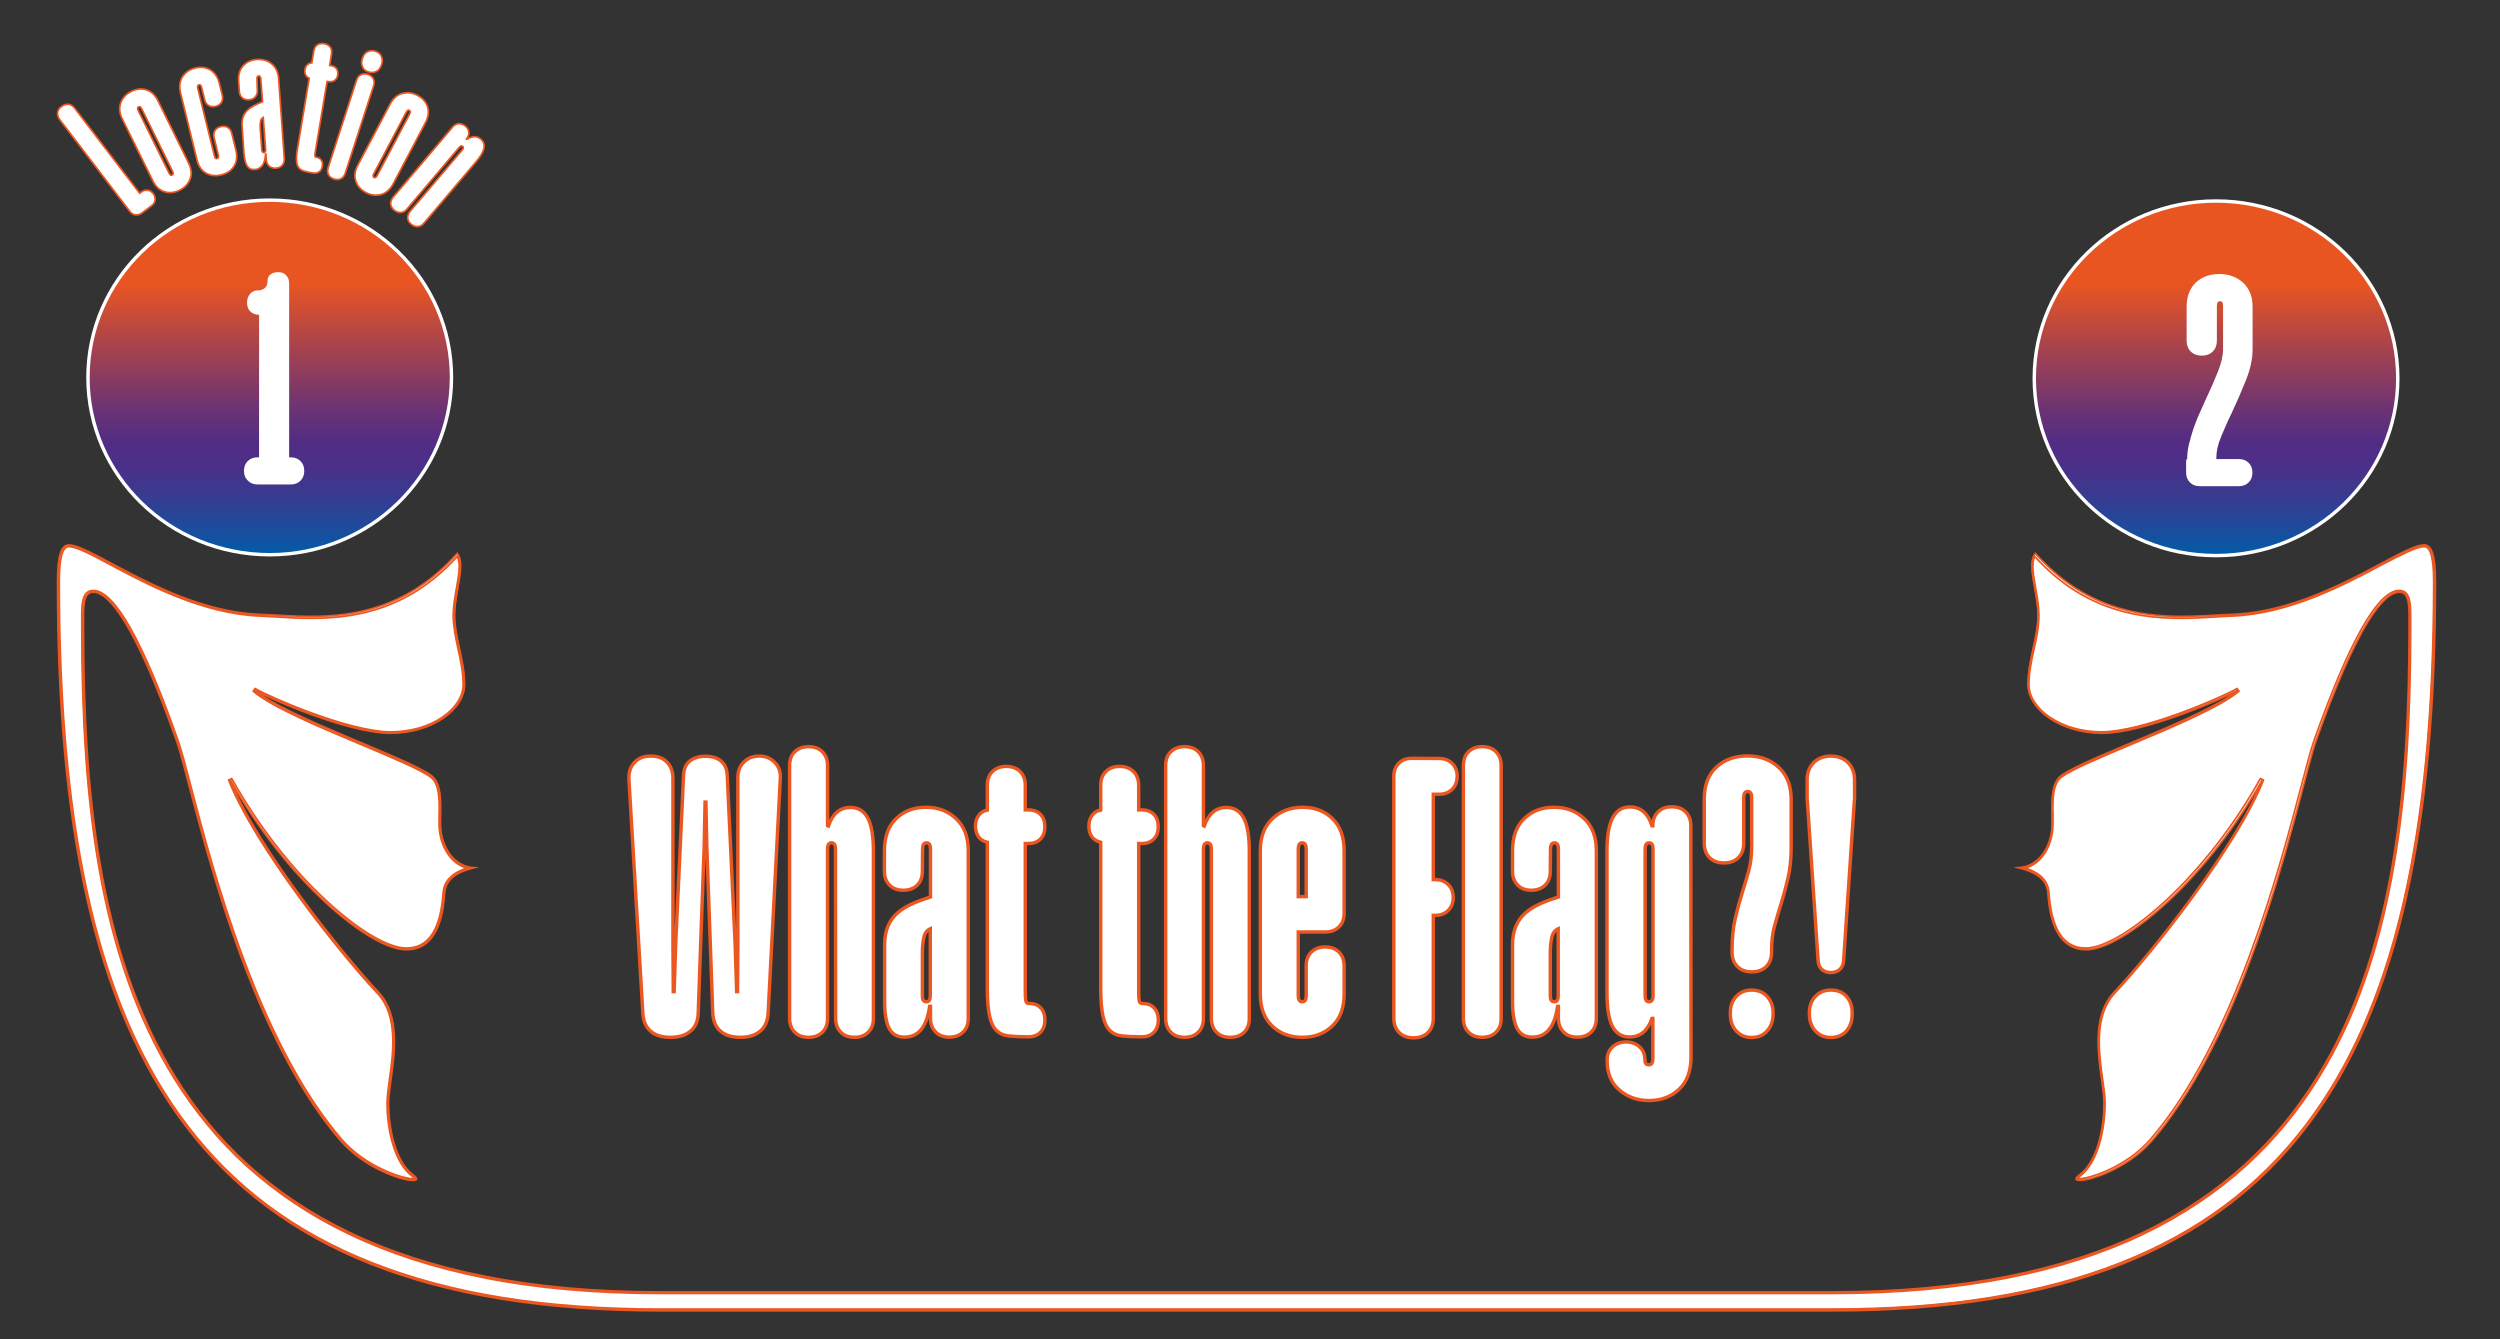 <?xml version="1.0" encoding="utf-8"?>
<!-- Generator: Adobe Illustrator 27.9.0, SVG Export Plug-In . SVG Version: 6.00 Build 0)  -->
<svg version="1.1" id="Calque_1" xmlns="http://www.w3.org/2000/svg" xmlns:xlink="http://www.w3.org/1999/xlink" x="0px" y="0px"
	 viewBox="0 0 1455.2 779.5" style="enable-background:new 0 0 1455.2 779.5;" xml:space="preserve">
<rect x="0" y="0" width="1455.2" height="779.5" fill="#333333" stroke="none"/>
<style type="text/css">
	.st0{fill:#FFFFFF;stroke:#EA5721;stroke-miterlimit:10;}
	.st1{fill:none;}
	.st2{fill:#FFFFFF;stroke:#EA5721;stroke-width:2;stroke-miterlimit:10;}
	.st3{fill:url(#SVGID_1_);stroke:#FFFFFF;stroke-width:2;stroke-miterlimit:10;}
	.st4{enable-background:new    ;}
	.st5{fill:#FFFFFF;}
	.st6{fill:url(#SVGID_00000036229927903822055170000015010094508396218007_);stroke:#FFFFFF;stroke-width:2;stroke-miterlimit:10;}
</style>
<g>
	<path class="st0" d="M384.6,762.5c-67.2,0-122.3-8.8-168.4-27c-45-17.8-80.3-44.1-107.9-80.3c-50.7-66.9-74.4-167.4-74.4-316.4
		c0-14.6,1.9-21.1,6.1-21.1c4.6,0,13.5,4.8,24.8,10.8c21.2,11.3,53.2,28.4,86.6,29.7c2.9,0.1,6,0.3,9.3,0.5
		c6.5,0.4,13.2,0.8,20.4,0.8c24.4,0,56.2-4.1,85.3-36.4c2.6,4,1.3,11.5-0.1,19.3c-0.9,5.2-1.9,10.6-1.9,15.7
		c0,6.5,1.4,12.8,2.8,19.5c1.5,6.7,3,13.7,3,21c0,6.9-4.4,13.9-12.2,19.2c-8.2,5.6-19,8.7-30.5,8.7c-24.6,0-70.2-20.1-79.1-25.2
		l-0.6,0.8c11,9.2,38.5,20.7,62.7,30.9c17.6,7.4,34.3,14.4,40.4,18.9c5.6,4.1,5.5,13.9,5.3,22.5c-0.1,4-0.1,7.7,0.4,10.6
		c1.5,8.8,6.7,18.4,17.1,20.4c-5.9,1.7-14.6,5.2-15.2,14.6c-1.4,21.5-8.7,32.5-21.6,32.5c-0.4,0-0.9,0-1.3,0
		c-19.4-1.1-66.5-36.9-101.1-98.8l-0.9,0.4c15.1,38.3,64.5,100.6,86.5,123.9c12.3,13.1,9.3,34.7,7.1,50.5c-0.7,5.4-1.4,10-1.4,13.7
		c0,14.5,3.8,34.3,14.5,42.2c1.9,1.4,1.8,1.9,1.8,2s-0.4,0.4-1.7,0.4c-7.4,0-28.9-8.1-41.8-23.1c-48.7-56.3-75.3-157.8-88.1-206.6
		c-3.1-11.7-5.5-21-7.3-25.9c-20.4-57.7-36.9-87-49-87c-1.5,0-2.7,0.5-3.6,1.4c-2.7,2.7-2.6,8.9-2.6,16.1c0,0.9,0,1.9,0,2.9
		c0,87.1,6.4,186.5,53.7,262.8c24.4,39.4,58.5,69.8,101.2,90.3c48,23.1,108.8,34.8,180.9,34.8H1067c72.1,0,133-11.7,180.9-34.8
		c42.8-20.6,76.8-51,101.2-90.3c47.3-76.3,53.7-175.6,53.7-262.8c0-1,0-1.9,0-2.9c0-7.2,0.1-13.4-2.6-16.1c-0.9-0.9-2.1-1.4-3.6-1.4
		c-12.1,0-28.6,29.2-49,86.9c-1.8,5-4.2,14.2-7.3,25.9c-6.5,24.9-16.4,62.6-30.7,101c-17.1,45.8-36.4,81.3-57.4,105.6
		c-12.9,14.9-34.4,23.1-41.8,23.1c-1.3,0-1.6-0.3-1.7-0.4c0,0-0.2-0.5,1.8-2c10.7-7.9,14.5-27.7,14.5-42.2c0-3.7-0.6-8.3-1.4-13.7
		c-2.2-15.8-5.2-37.4,7.1-50.5c21.9-23.3,71.4-85.6,86.5-123.9l-0.9-0.4c-34.5,62-81.7,97.8-101.1,98.8c-0.4,0-0.9,0-1.3,0
		c-12.9,0-20.2-10.9-21.6-32.5c-0.6-9.5-9.3-12.9-15.2-14.6c10.4-2,15.7-11.6,17.1-20.4c0.5-2.9,0.4-6.7,0.4-10.6
		c-0.2-8.7-0.3-18.5,5.3-22.5c6.2-4.5,22.8-11.5,40.4-18.9c24.2-10.2,51.7-21.8,62.7-30.9l-0.6-0.8c-8.9,5.2-54.5,25.2-79.1,25.2
		c-11.5,0-22.3-3.1-30.5-8.7c-7.7-5.3-12.2-12.3-12.2-19.2c0-7.3,1.5-14.3,3-21s2.8-13,2.8-19.5c0-5.1-1-10.5-1.9-15.7
		c-1.4-7.9-2.7-15.3-0.1-19.3c29.1,32.2,60.8,36.4,85.3,36.4c7.2,0,13.9-0.4,20.4-0.8c3.3-0.2,6.3-0.4,9.3-0.5
		c33.4-1.3,65.4-18.4,86.6-29.7c11.3-6,20.2-10.8,24.8-10.8c4.2,0,6.1,6.5,6.1,21.1c0,149-23.7,249.5-74.5,316.3
		c-27.6,36.3-62.9,62.5-107.9,80.3c-46.1,18.2-101.2,27-168.4,27H384.6V762.5L384.6,762.5z"/>
	<path class="st0" d="M1411,318.2c3.8,0,5.6,6.5,5.6,20.6c0,148.9-23.6,249.3-74.4,316c-27.5,36.2-62.7,62.4-107.7,80.2
		c-46,18.2-101,27-168.2,27H384.7c-67.2,0-122.2-8.8-168.2-27c-44.9-17.7-80.2-44-107.7-80.2c-50.7-66.7-74.3-167.1-74.3-316
		c0-14,1.8-20.6,5.6-20.6c4.5,0,13.3,4.7,24.5,10.7c21.2,11.3,53.3,28.4,86.8,29.7c2.9,0.1,6,0.3,9.2,0.5c6.2,0.4,13.2,0.8,20.4,0.8
		c16.3,0,29.8-2.1,42.3-6.6c16.1-5.8,30.1-15.4,42.9-29.4c2.1,4,0.8,11-0.5,18.4c-0.9,5.2-1.9,10.7-1.9,15.8
		c0,6.6,1.4,12.9,2.8,19.6c1.5,6.7,3,13.6,3,20.9c0,6.7-4.4,13.6-12,18.8c-8.1,5.6-18.9,8.6-30.2,8.6c-24.1,0-70.3-20.2-78.9-25.2
		l-1.1,1.6c11,9.2,38.5,20.8,62.8,31c17.6,7.4,34.2,14.4,40.3,18.8c5.4,3.9,5.3,13.6,5.1,22.1c-0.1,4-0.1,7.8,0.4,10.7
		c1.4,8.4,6.3,17.6,15.7,20.3c-5.8,1.9-13.2,5.7-13.8,14.5c-1.4,21.2-8.5,32-21.1,32c-0.4,0-0.8,0-1.3,0
		c-10.6-0.6-27.6-10.9-45.6-27.6c-20.6-19-40.1-44.3-55-71l-1.8,0.9c15.1,38.4,64.6,100.8,86.6,124.1c12.1,12.9,9.2,34.4,7,50.1
		c-0.7,5.4-1.4,10.1-1.4,13.8c0,14.6,3.9,34.6,14.7,42.6c0.9,0.7,1.3,1.1,1.4,1.3c-0.2,0-0.5,0.1-1.1,0.1c-5.9,0-27.7-7-41.4-22.9
		c-20.9-24.2-40.2-59.7-57.3-105.5c-14.3-38.3-24.2-76-30.7-100.9c-3.1-11.7-5.5-21-7.3-25.9c-20.4-57.8-37-87.2-49.3-87.2
		c-1.6,0-2.9,0.5-4,1.5c-2.8,2.9-2.8,9.2-2.7,16.5c0,0.9,0,1.9,0,2.9c0,55.7,3.1,99.6,9.6,138.1c8.5,49.9,23,90.8,44.1,124.9
		c11.9,19.1,26,36.3,42.1,50.9c17.2,15.6,37.1,29,59.3,39.6c23.4,11.3,50.1,19.9,79.2,25.7c30.6,6.1,64.9,9.1,101.9,9.1H1067
		c37,0,71.3-3.1,101.9-9.1c29.1-5.8,55.8-14.4,79.2-25.7c22.2-10.7,42.1-24,59.3-39.6c16.1-14.6,30.3-31.8,42.1-50.9
		c21.2-34.1,35.6-75,44.1-124.9c6.6-38.5,9.6-82.4,9.6-138.1c0-1,0-1.9,0-2.9c0-7.3,0.1-13.6-2.7-16.5c-1-1-2.3-1.5-4-1.5
		c-12.3,0-29,29.4-49.5,87.2c-1.8,5-4.2,14.2-7.3,25.9c-12.8,48.7-39.4,150.2-88,206.4c-13.7,15.9-35.4,22.9-41.4,22.9
		c-0.5,0-0.9-0.1-1.1-0.1c0.2-0.2,0.6-0.7,1.4-1.3c10.9-8.1,14.7-28,14.7-42.6c0-3.7-0.6-8.4-1.4-13.8c-2.2-15.7-5.1-37.2,7-50.1
		c21.9-23.3,71.5-85.7,86.6-124.1l-1.8-0.9c-14.9,26.8-34.5,52-55,71c-18,16.7-35.1,27-45.6,27.6c-0.4,0-0.9,0-1.3,0
		c-12.6,0-19.7-10.8-21.1-32c-0.6-8.9-7.9-12.6-13.8-14.5c9.5-2.7,14.3-11.9,15.7-20.3c0.5-3,0.4-6.7,0.4-10.7
		c-0.2-8.5-0.3-18.2,5.1-22.1c6.1-4.4,22.7-11.4,40.3-18.8c24.3-10.2,51.8-21.8,62.8-31l-1.1-1.6c-8.6,5-54.8,25.2-78.9,25.2
		c-11.4,0-22.1-3.1-30.2-8.6c-7.6-5.2-12-12.1-12-18.8c0-7.2,1.5-14.2,3-20.9c1.5-6.7,2.8-13,2.8-19.6c0-5.1-1-10.5-1.9-15.8
		c-1.3-7.4-2.6-14.4-0.5-18.4c12.7,14,26.8,23.6,42.9,29.4c12.5,4.5,26,6.6,42.3,6.6c7.2,0,14.2-0.4,20.4-0.8
		c3.2-0.2,6.3-0.4,9.3-0.5c33.5-1.3,65.6-18.4,86.8-29.7C1397.6,323,1406.5,318.2,1411,318.2 M1411,317.2
		c-13.5,0-60.3,38.4-111.4,40.4c-8.7,0.3-18.7,1.2-29.6,1.2c-26.2,0-57.2-5.3-85.3-36.7c-5.2,6.5,1.6,22.6,1.6,35.8
		s-5.8,26.1-5.8,40.5s18.7,28.4,43.2,28.4s70.6-20.2,79.4-25.3c-19.1,15.9-88.5,39.3-103.1,49.8c-8.5,6.1-4.3,24.2-5.9,33.5
		s-7.5,19.5-19.2,20.3c6.9,1.8,16.6,4.9,17.2,14.8c0.5,7.6,2.3,32.9,22.1,32.9c0.4,0,0.9,0,1.3,0c21-1.2,68.5-40,101.5-99.1
		c-15.7,39.8-66.7,102.9-86.4,123.8c-16.6,17.6-5.9,49.8-5.9,64.6s-3.8,34-14.3,41.8c-2.9,2.1-2.4,3.2,0.2,3.2
		c6.9,0,28.6-7.5,42.1-23.2c60.3-69.8,86.3-206.9,95.4-232.6c24.3-68.6,39.6-86.6,48.5-86.6c6.4,0,5.7,9.4,5.7,19.9
		c0,183.5-31.2,387.4-335.3,387.4H383.9C79.8,752,48.6,548.1,48.6,364.6c0-10.5-0.7-19.9,5.7-19.9c9,0,24.2,18,48.5,86.6
		c9.1,25.7,35.1,162.9,95.4,232.6c13.6,15.7,35.2,23.2,42.1,23.2c2.6,0,3.1-1.1,0.2-3.2c-10.5-7.8-14.3-27-14.3-41.8
		s10.7-46.9-5.9-64.6c-19.6-20.9-70.7-84-86.4-123.8c32.9,59.1,80.5,97.9,101.5,99.1c0.5,0,0.9,0,1.3,0c19.8,0,21.6-25.3,22.1-32.9
		c0.6-10,10.4-13,17.2-14.8c-11.7-0.8-17.6-10.9-19.2-20.3s2.6-27.4-5.9-33.5c-14.6-10.5-84-33.9-103.1-49.8
		c8.8,5.1,54.9,25.3,79.4,25.3s43.2-14,43.2-28.4s-5.8-27.2-5.8-40.5s6.7-29.3,1.6-35.8c-28.1,31.4-59.1,36.7-85.3,36.7
		c-10.9,0-20.9-0.9-29.6-1.2c-50.9-1.9-97.7-40.4-111.2-40.4c-4.5,0-6.6,6.1-6.6,21.6c0,278.8,81.8,424.2,351.2,424.2h681.7
		c269.5,0,351.2-145.5,351.2-424.2C1417.6,323.4,1415.5,317.2,1411,317.2L1411,317.2z"/>
</g>
<rect x="224" y="431.8" class="st1" width="1006.5" height="216.7"/>
<g>
	<path class="st2" d="M442,440.1c3.7,0,6.7,1.3,9.1,3.8s3.4,5.7,3.1,9.5L447.1,590c-0.3,4.4-1.8,7.9-4.6,10.2
		c-2.8,2.4-6.6,3.6-11.5,3.6s-8.7-1.1-11.5-3.5c-2.8-2.3-4.3-5.8-4.6-10.3l-3.5-97.8l-0.5-25.3h-0.5l-0.5,25.3l-3.5,97.8
		c-0.2,4.4-1.6,7.9-4.5,10.2c-2.8,2.4-6.7,3.6-11.6,3.6s-8.7-1.1-11.5-3.5c-2.8-2.3-4.3-5.8-4.6-10.3l-8.1-135.9
		c-0.3-4.1,0.7-7.5,3-10.1s5.5-3.9,9.7-3.9c4,0,7.1,1.1,9.4,3.5c2.3,2.3,3.5,5.4,3.5,9.4v96.4l0.2,27.8h0.5l0.9-27.8l4.6-98.4
		c0.2-3.5,1.3-6.2,3.6-8c2.2-1.8,5.3-2.8,9.1-2.8c3.8,0,6.9,0.9,9.1,2.8c2.2,1.8,3.4,4.5,3.6,8l4.6,98.4l0.9,27.8h0.5l0.2-27.8
		v-96.8c0-3.7,1.1-6.7,3.5-9C435.3,441.2,438.3,440.1,442,440.1z"/>
	<path class="st2" d="M486.3,494.1c0-2.3-0.8-3.5-2.3-3.5s-2.3,1.2-2.3,3.5v98.7c0,3.4-1,6.1-3,8c-2,2-4.7,3-8.1,3s-6.1-1-8-3
		c-2-2-3-4.7-3-8V445.6c0-3.4,1-6.1,3-8c2-2,4.7-3,8-3c3.4,0,6.1,1,8.1,3s3,4.7,3,8v35l0.5,0.2c2.5-7.2,6.7-10.8,12.9-10.8
		c4.4,0,7.8,2,10,6.1s3.3,10.5,3.3,19.2v97.5c0,3.4-1,6.1-3,8c-2,2-4.7,3-8,3c-3.4,0-6.1-1-8-3c-2-2-3-4.7-3-8L486.3,494.1
		L486.3,494.1z"/>
	<path class="st2" d="M536.9,507.2c0,3.4-1,6.1-3,8c-2,2-4.7,3-8.1,3s-6.1-1-8-3c-2-2-3-4.7-3-8v-12c0-8.1,2.3-14.4,6.8-18.7
		c4.5-4.4,10.3-6.6,17.4-6.6s12.9,2.2,17.6,6.7c4.7,4.4,7,10.7,7,18.6v97.5c0,3.4-1,6.1-3,8c-2,2-4.7,3-8,3c-3.4,0-6.1-1-8-3
		c-2-2-3-4.7-3-8v-6.9h-0.5c-0.8,5.8-2.4,10.3-4.8,13.3c-2.5,3.1-5.8,4.6-9.9,4.6c-4,0-6.9-1.6-8.7-4.8s-2.8-8.5-2.8-15.9v-33.1
		c0-4.3,0.7-7.9,2-10.9s3.1-5.5,5.5-7.6s5.2-3.8,8.5-5.3s6.9-2.8,10.7-4v-28c0-2.3-0.8-3.5-2.3-3.5s-2.3,1.2-2.3,3.5L536.9,507.2
		L536.9,507.2z M541.5,540.6c-2,0.9-3.3,2.7-3.8,5.3s-0.8,5.3-0.8,8v26c0,2.1,0.8,3.2,2.3,3.2s2.3-1.1,2.3-3.4V540.6z"/>
	<path class="st2" d="M574.7,457.1c0-3.4,1-6.1,3-8c2-2,4.7-3,8-3c3.4,0,6.1,1,8.1,3s3,4.7,3,8v14.3h1.6c3.1,0,5.5,0.9,7.2,2.6
		c1.8,1.8,2.6,4.2,2.6,7.2c0,3.1-0.9,5.5-2.6,7.2c-1.8,1.8-4.2,2.6-7.2,2.6h-1.6v86.2c0,2.5,0.1,4.2,0.3,5.3s0.8,1.6,1.7,1.6h0.5
		c2.6,0,4.8,0.8,6.4,2.5c1.7,1.7,2.5,4.1,2.5,7.1c0,3.1-0.9,5.5-2.6,7.2c-1.8,1.8-4.1,2.6-7,2.6h-0.5c-4.3,0-7.9-0.2-10.9-0.5
		s-5.4-1.4-7.2-3.2s-3.2-4.6-4-8.4s-1.3-9.1-1.3-16v-85.1c-2.1-0.5-3.8-1.5-5.1-3.2c-1.2-1.7-1.8-3.8-1.8-6.2c0-2.5,0.6-4.5,1.8-6.2
		s2.9-2.8,5.1-3.2V457.1z"/>
	<path class="st2" d="M640.7,457.1c0-3.4,1-6.1,3-8c2-2,4.7-3,8-3c3.4,0,6.1,1,8.1,3s3,4.7,3,8v14.3h1.6c3.1,0,5.5,0.9,7.2,2.6
		c1.8,1.8,2.6,4.2,2.6,7.2c0,3.1-0.9,5.5-2.6,7.2c-1.8,1.8-4.2,2.6-7.2,2.6h-1.6v86.2c0,2.5,0.1,4.2,0.3,5.3s0.8,1.6,1.7,1.6h0.5
		c2.6,0,4.8,0.8,6.4,2.5c1.7,1.7,2.5,4.1,2.5,7.1c0,3.1-0.9,5.5-2.6,7.2c-1.8,1.8-4.1,2.6-7,2.6h-0.5c-4.3,0-7.9-0.2-10.9-0.5
		s-5.4-1.4-7.2-3.2s-3.2-4.6-4-8.4s-1.3-9.1-1.3-16v-85.1c-2.1-0.5-3.8-1.5-5.1-3.2c-1.2-1.7-1.8-3.8-1.8-6.2c0-2.5,0.6-4.5,1.8-6.2
		s2.9-2.8,5.1-3.2V457.1z"/>
	<path class="st2" d="M705.1,494.1c0-2.3-0.8-3.5-2.3-3.5s-2.3,1.2-2.3,3.5v98.7c0,3.4-1,6.1-3,8c-2,2-4.7,3-8,3c-3.4,0-6.1-1-8-3
		c-2-2-3-4.7-3-8V445.6c0-3.4,1-6.1,3-8c2-2,4.7-3,8-3c3.4,0,6.1,1,8,3c2,2,3,4.7,3,8v35l0.5,0.2c2.5-7.2,6.7-10.8,12.9-10.8
		c4.4,0,7.8,2,10,6.1s3.3,10.5,3.3,19.2v97.5c0,3.4-1,6.1-3,8c-2,2-4.7,3-8.1,3s-6.1-1-8-3c-2-2-3-4.7-3-8L705.1,494.1L705.1,494.1z
		"/>
	<path class="st2" d="M755.7,579.7c0,2.3,0.8,3.4,2.3,3.4s2.3-1.1,2.3-3.4v-17.5c0-3.4,1-6.1,3-8c2-2,4.7-3,8-3c3.4,0,6.1,1,8.1,3
		s3,4.7,3,8v16.3c0,8.1-2.3,14.4-6.9,18.7c-4.6,4.4-10.4,6.6-17.5,6.6s-12.9-2.2-17.5-6.6c-4.6-4.4-6.9-10.6-6.9-18.7v-83.3
		c0-8,2.3-14.2,7-18.6s10.5-6.7,17.6-6.7s12.8,2.2,17.4,6.6c4.5,4.4,6.8,10.6,6.8,18.7v36.3c0,3.4-1,6.1-3,8c-2,2-4.7,3-8.1,3h-15.6
		L755.7,579.7L755.7,579.7z M760.3,494.1c0-2.3-0.8-3.5-2.3-3.5s-2.3,1.2-2.3,3.5v27.8h4.6V494.1L760.3,494.1z"/>
	<path class="st2" d="M837.8,441.5c3.1,0,5.6,1,7.5,2.9s2.9,4.4,2.9,7.5s-1,5.6-2.9,7.5s-4.4,2.9-7.5,2.9h-3.5V512h1.2
		c3.1,0,5.6,1,7.5,2.9s2.9,4.4,2.9,7.5s-1,5.6-2.9,7.5s-4.4,2.9-7.5,2.9h-1.2v59.8c0,3.5-1,6.3-3.1,8.4c-2.1,2.1-4.9,3.1-8.4,3.1
		s-6.3-1-8.4-3.1c-2.1-2.1-3.1-4.9-3.1-8.4V451.8c0-3.1,1-5.6,2.9-7.5s4.4-2.9,7.5-2.9L837.8,441.5L837.8,441.5z"/>
	<path class="st2" d="M851.8,445.6c0-3.4,1-6.1,3-8c2-2,4.7-3,8-3c3.4,0,6.1,1,8,3c2,2,3,4.7,3,8v147.2c0,3.4-1,6.1-3,8
		c-2,2-4.7,3-8,3c-3.4,0-6.1-1-8-3c-2-2-3-4.7-3-8V445.6z"/>
	<path class="st2" d="M902.4,507.2c0,3.4-1,6.1-3,8c-2,2-4.7,3-8,3c-3.4,0-6.1-1-8-3c-2-2-3-4.7-3-8v-12c0-8.1,2.3-14.4,6.8-18.7
		c4.5-4.4,10.3-6.6,17.4-6.6s12.9,2.2,17.6,6.7c4.7,4.4,7,10.7,7,18.6v97.5c0,3.4-1,6.1-3,8c-2,2-4.7,3-8.1,3s-6.1-1-8-3
		c-2-2-3-4.7-3-8v-6.9h-0.5c-0.8,5.8-2.4,10.3-4.8,13.3c-2.5,3.1-5.8,4.6-9.9,4.6c-4,0-6.9-1.6-8.7-4.8s-2.8-8.5-2.8-15.9v-33.1
		c0-4.3,0.7-7.9,2-10.9s3.1-5.5,5.5-7.6s5.2-3.8,8.5-5.3s6.9-2.8,10.7-4v-28c0-2.3-0.8-3.5-2.3-3.5s-2.3,1.2-2.3,3.5L902.4,507.2
		L902.4,507.2z M907,540.6c-2,0.9-3.3,2.7-3.8,5.3s-0.8,5.3-0.8,8v26c0,2.1,0.8,3.2,2.3,3.2s2.3-1.1,2.3-3.4V540.6z"/>
	<path class="st2" d="M984.3,615.3c0,8.1-2.3,14.4-6.9,18.7c-4.6,4.4-10.4,6.6-17.5,6.6c-6.9,0-12.7-2.1-17.4-6.2
		c-4.7-4.1-7-9.7-7-16.8v-0.5c0-3.2,1-5.8,3.1-7.7s4.7-2.9,7.9-2.9s5.9,1,7.9,2.9c2.1,1.9,3.1,4.5,3.1,7.7v0.2
		c0,1.7,0.8,2.5,2.3,2.5s2.3-1.2,2.3-3.5v-23.5h-0.5c-2.5,7.2-6.8,10.8-13.1,10.8c-4.4,0-7.7-2-9.9-6.1c-2.1-4.1-3.2-10.5-3.2-19.2
		V495c0-16.9,4.4-25.3,13.3-25.3c6.3,0,10.6,3.7,12.9,11h0.5v-0.5c0-3.1,1-5.6,3-7.6s4.7-3,8-3c3.4,0,6.1,1,8.1,3s3,4.7,3,8
		L984.3,615.3L984.3,615.3z M957.6,579.7c0,2.3,0.8,3.4,2.3,3.4s2.3-1.1,2.3-3.4v-85.6c0-2.3-0.8-3.5-2.3-3.5s-2.3,1.2-2.3,3.5
		V579.7z"/>
	<path class="st2" d="M1008.2,553c0-6.9,0.6-13,1.8-18.2s2.5-10,3.9-14.5c1.4-4.4,2.7-8.8,3.9-13.1c1.2-4.3,1.8-9,1.8-14.3v-28.8
		c0-2.3-0.8-3.4-2.3-3.4s-2.3,1.1-2.3,3.4v26.7c0,3.5-1,6.3-3.1,8.4s-4.9,3.1-8.4,3.1s-6.3-1-8.4-3.1s-3.1-4.9-3.1-8.4v-25.5
		c0-8.1,2.3-14.4,7-18.7c4.7-4.4,10.7-6.6,18.1-6.6s13.5,2.2,18.3,6.7c4.8,4.4,7.2,10.7,7.2,18.6v27.6c0,6.9-0.6,12.9-1.8,18.1
		c-1.2,5.1-2.5,10-3.9,14.5s-2.7,8.9-3.9,13.2c-1.2,4.3-1.8,9-1.8,14.3v1.2c0,3.5-1,6.3-3.1,8.4c-2.1,2.1-4.9,3.1-8.4,3.1
		s-6.3-1-8.4-3.1c-2.1-2.1-3.1-4.9-3.1-8.4L1008.2,553L1008.2,553z M1032.1,590.3c0,4-1.2,7.2-3.5,9.8s-5.3,3.8-9,3.8
		s-6.7-1.3-9-3.8s-3.4-5.8-3.4-9.8v-0.9c0-3.8,1.1-7,3.4-9.4c2.3-2.5,5.3-3.7,9-3.7s6.7,1.2,9,3.7s3.5,5.6,3.5,9.4V590.3z"/>
	<path class="st2" d="M1051.9,453.9c0-4.1,1.3-7.5,3.8-10s5.9-3.8,10-3.8s7.5,1.3,10,3.8s3.8,5.9,3.8,10v10.6l-6.4,95
		c-0.2,2-0.9,3.6-2.2,4.8c-1.3,1.2-3,1.8-5.2,1.8c-2.1,0-3.9-0.6-5.2-1.8c-1.3-1.2-2-2.8-2.2-4.8l-6.4-95L1051.9,453.9L1051.9,453.9
		z M1078.1,590.3c0,4-1.1,7.2-3.3,9.8c-2.2,2.5-5.3,3.8-9.1,3.8c-3.7,0-6.7-1.3-9-3.8s-3.5-5.8-3.5-9.8v-0.9c0-3.8,1.2-7,3.5-9.4
		c2.3-2.5,5.3-3.7,9-3.7c3.8,0,6.9,1.2,9.1,3.7s3.3,5.6,3.3,9.4V590.3z"/>
</g>
<g>
	<path class="st0" d="M81.3,112.5l0.9-0.7c1.2-0.9,2.4-1.2,3.7-1.1c1.3,0.2,2.4,0.8,3.3,2c0.9,1.2,1.2,2.4,1.1,3.7
		c-0.2,1.3-0.8,2.4-2,3.3l-5.7,4.3c-1.2,0.9-2.4,1.2-3.7,1.1c-1.3-0.2-2.4-0.8-3.3-2L34.8,69.7c-1-1.3-1.4-2.7-1.3-4.1
		c0.2-1.4,0.9-2.6,2.3-3.6c1.3-1,2.7-1.4,4.1-1.3c1.4,0.2,2.6,1,3.6,2.3L81.3,112.5z"/>
	<path class="st0" d="M109.7,94.7c1.7,3.5,2.1,6.7,1,9.5s-3.1,5-6.1,6.5s-6,1.8-8.9,0.9s-5.2-3.1-6.9-6.6L71.2,69.3
		c-1.7-3.4-2-6.6-0.9-9.5s3.1-5.1,6.1-6.6s6-1.8,8.8-0.9c2.9,0.9,5.2,3.1,6.9,6.6L109.7,94.7z M82.4,63.2c-0.5-1-1.1-1.3-1.7-1
		c-0.7,0.3-0.7,1-0.3,2l18.1,36.7c0.5,1,1.1,1.3,1.7,1c0.7-0.3,0.7-1,0.3-2L82.4,63.2z"/>
	<path class="st0" d="M117.3,50.7c-0.3-1.1-0.8-1.5-1.5-1.3s-0.9,0.8-0.7,1.9l9.8,39.7c0.3,1.1,0.8,1.5,1.5,1.3s0.9-0.8,0.7-1.9
		l-2.5-10.3c-0.4-1.6-0.2-2.9,0.5-4.1c0.7-1.2,1.8-1.9,3.4-2.3c1.6-0.4,2.9-0.2,4.1,0.5c1.2,0.7,1.9,1.8,2.3,3.4l2.4,9.7
		c0.9,3.8,0.6,6.9-1.1,9.5c-1.6,2.6-4.1,4.2-7.4,5c-3.3,0.8-6.2,0.5-8.9-1c-2.6-1.5-4.4-4.1-5.3-7.9l-9.5-38.7
		c-0.9-3.7-0.5-6.9,1.1-9.5c1.7-2.6,4.1-4.3,7.4-5.1c3.3-0.8,6.2-0.5,8.8,1.1c2.6,1.5,4.4,4.2,5.3,7.9l1.7,6.9
		c0.4,1.6,0.2,2.9-0.5,4.1c-0.7,1.2-1.8,1.9-3.4,2.3c-1.6,0.4-2.9,0.2-4.1-0.5c-1.2-0.7-1.9-1.8-2.3-3.4L117.3,50.7z"/>
	<path class="st0" d="M149.8,52.5c0.1,1.6-0.3,2.9-1.2,3.9s-2.1,1.6-3.7,1.7c-1.6,0.1-2.9-0.3-3.9-1.2s-1.6-2.1-1.7-3.7l-0.4-5.7
		c-0.3-3.9,0.6-6.9,2.6-9.2c2-2.2,4.7-3.5,8.1-3.7c3.4-0.2,6.2,0.6,8.6,2.6c2.4,2,3.7,4.8,4,8.6l3.3,46.5c0.1,1.6-0.3,2.9-1.2,3.9
		s-2.1,1.6-3.7,1.7c-1.6,0.1-2.9-0.3-3.9-1.2c-1-0.9-1.6-2.1-1.7-3.7l-0.2-3.3h-0.2c-0.2,2.8-0.8,5-1.8,6.5
		c-1.1,1.5-2.6,2.4-4.6,2.5c-1.9,0.1-3.3-0.5-4.3-2s-1.6-4-1.9-7.5l-1.1-15.8c-0.1-2,0-3.8,0.6-5.3c0.5-1.5,1.3-2.7,2.4-3.8
		c1.1-1.1,2.4-2,3.9-2.8s3.2-1.6,5-2.3l-1-13.4c-0.1-1.1-0.5-1.6-1.2-1.6c-0.7,0.1-1.1,0.6-1,1.7L149.8,52.5z M153.2,68.3
		c-0.9,0.5-1.5,1.4-1.6,2.7c-0.2,1.3-0.2,2.6-0.1,3.9l0.9,12.4c0.1,1,0.5,1.5,1.2,1.5c0.7-0.1,1.1-0.6,1-1.7L153.2,68.3z"/>
	<path class="st0" d="M182.6,29.8c0.3-1.6,0.9-2.8,2-3.6s2.4-1,4-0.8c1.6,0.3,2.8,0.9,3.6,2s1,2.4,0.8,4l-1.1,6.7l0.8,0.1
		c1.4,0.2,2.5,0.8,3.2,1.8s0.9,2.2,0.7,3.6c-0.2,1.4-0.8,2.5-1.8,3.2s-2.2,0.9-3.6,0.7l-0.8-0.1l-6.8,40.7c-0.2,1.2-0.3,2-0.3,2.5
		s0.3,0.8,0.7,0.9h0.2c1.2,0.2,2.2,0.8,2.8,1.7c0.7,0.9,0.9,2.1,0.6,3.6c-0.2,1.4-0.8,2.5-1.8,3.2s-2.1,0.9-3.5,0.7h-0.2
		c-2-0.3-3.7-0.7-5.1-1.1c-1.4-0.4-2.4-1.1-3.2-2.1s-1.1-2.4-1.2-4.3c-0.1-1.8,0.1-4.4,0.7-7.6l6.7-40.1c-1-0.4-1.7-1-2.1-1.9
		c-0.4-0.9-0.6-1.9-0.4-3.1c0.2-1.2,0.6-2.1,1.4-2.8c0.7-0.7,1.6-1.1,2.6-1.1L182.6,29.8z"/>
	<path class="st0" d="M207.5,46.7c0.5-1.5,1.3-2.6,2.5-3.2c1.2-0.6,2.6-0.7,4.1-0.2s2.6,1.3,3.2,2.5c0.6,1.2,0.7,2.6,0.2,4.1
		L201,100.8c-0.5,1.5-1.3,2.6-2.5,3.2s-2.6,0.7-4.1,0.2s-2.6-1.3-3.2-2.5c-0.6-1.2-0.7-2.6-0.2-4.1L207.5,46.7z M211,33.8
		c0.6-1.7,1.5-3,2.9-3.7c1.4-0.7,2.9-0.8,4.6-0.3c1.7,0.5,2.9,1.5,3.5,3c0.7,1.5,0.7,3.1,0.1,4.9l-0.1,0.2c-0.6,1.7-1.5,3-2.9,3.7
		c-1.4,0.7-2.9,0.8-4.6,0.3c-1.7-0.5-2.9-1.5-3.5-3c-0.7-1.5-0.7-3.1-0.1-4.9L211,33.8z"/>
	<path class="st0" d="M229,106.8c-1.8,3.4-4.2,5.6-7.1,6.4s-5.9,0.5-8.9-1.1s-5-3.8-5.9-6.7c-1-2.9-0.6-6,1.3-9.5L227,60.7
		c1.8-3.4,4.1-5.5,7.1-6.3s5.9-0.5,8.9,1.1s4.9,3.8,5.9,6.6c0.9,2.9,0.5,6-1.3,9.4L229,106.8z M238.5,66.2c0.5-1,0.4-1.6-0.2-2
		c-0.6-0.3-1.2,0-1.7,0.9l-19.1,36.2c-0.5,1-0.4,1.6,0.2,2c0.6,0.3,1.2,0,1.7-0.9L238.5,66.2z"/>
	<path class="st0" d="M269.1,87.2c0.7-0.8,0.8-1.5,0.2-2s-1.2-0.3-1.9,0.5l-30.5,36c-1,1.2-2.2,1.9-3.6,2c-1.3,0.1-2.6-0.4-3.9-1.4
		c-1.2-1-1.9-2.2-2-3.6c-0.1-1.3,0.4-2.6,1.4-3.9L263.4,74c1-1.2,2.2-1.9,3.6-2c1.3-0.1,2.6,0.4,3.9,1.4c1.2,1,1.9,2.2,2,3.6
		c0.1,1.3-0.3,2.6-1.3,3.8l-0.1,0.2l0.2,0.1c3.2-2,5.9-2.1,8.2-0.1c1.6,1.4,2.2,3.1,1.8,5.3s-2,4.8-4.7,8l-30.2,35.6
		c-1,1.2-2.2,1.9-3.6,2c-1.3,0.1-2.6-0.4-3.9-1.4c-1.2-1-1.9-2.2-2-3.6c-0.1-1.3,0.4-2.6,1.4-3.9L269.1,87.2z"/>
</g>
<linearGradient id="SVGID_1_" gradientUnits="userSpaceOnUse" x1="157.015" y1="174.301" x2="157.015" y2="-32.099" gradientTransform="matrix(1 0 0 1 0 148.614)">
	<stop  offset="0" style="stop-color:#005CA8"/>
	<stop  offset="8.419397e-02" style="stop-color:#204A9B"/>
	<stop  offset="0.177" style="stop-color:#3B398F"/>
	<stop  offset="0.258" style="stop-color:#4C2F88"/>
	<stop  offset="0.319" style="stop-color:#522C85"/>
	<stop  offset="0.409" style="stop-color:#6B3374"/>
	<stop  offset="0.599" style="stop-color:#AC444A"/>
	<stop  offset="0.767" style="stop-color:#E95521"/>
</linearGradient>
<ellipse class="st3" cx="157" cy="219.7" rx="105.8" ry="103.2"/>
<rect x="117.4" y="154.2" class="st1" width="84.1" height="158.8"/>
<g class="st4">
	<path class="st5" d="M142,274.1c0-2.3,0.7-4.2,2.2-5.7s3.4-2.2,5.7-2.2h0.9v-83c-2.1,0-3.8-0.6-5.1-1.9c-1.3-1.3-1.9-3-1.9-5.1
		s0.6-3.8,1.8-5.2c1.2-1.3,2.7-2,4.5-2h0.5c1.4,0,2.6-0.5,3.6-1.4s1.5-2.1,1.5-3.5v-0.6c0-1.6,0.6-2.9,1.8-3.8
		c1.2-0.9,2.7-1.3,4.3-1.3c2,0,3.6,0.6,4.7,1.8c1.2,1.2,1.8,2.7,1.8,4.7v101.3h0.9c2.3,0,4.2,0.7,5.7,2.2s2.2,3.4,2.2,5.7
		c0,2.3-0.7,4.2-2.2,5.7s-3.4,2.2-5.7,2.2H150c-2.3,0-4.2-0.7-5.7-2.2C142.7,278.3,142,276.4,142,274.1z"/>
</g>
<rect x="1256" y="380.5" class="st1" width="84.1" height="158.8"/>
<linearGradient id="SVGID_00000174559873570736806590000005309126946349762199_" gradientUnits="userSpaceOnUse" x1="1289.928" y1="174.801" x2="1289.928" y2="-31.599" gradientTransform="matrix(1 0 0 1 0 148.614)">
	<stop  offset="0" style="stop-color:#005CA8"/>
	<stop  offset="8.419397e-02" style="stop-color:#204A9B"/>
	<stop  offset="0.177" style="stop-color:#3B398F"/>
	<stop  offset="0.258" style="stop-color:#4C2F88"/>
	<stop  offset="0.319" style="stop-color:#522C85"/>
	<stop  offset="0.409" style="stop-color:#6B3374"/>
	<stop  offset="0.599" style="stop-color:#AC444A"/>
	<stop  offset="0.767" style="stop-color:#E95521"/>
</linearGradient>
<ellipse style="fill:url(#SVGID_00000174559873570736806590000005309126946349762199_);stroke:#FFFFFF;stroke-width:2;stroke-miterlimit:10;" cx="1289.9" cy="220.2" rx="105.8" ry="103.2"/>
<g class="st4">
	<path class="st5" d="M1273.1,267.5c0-2.8,0.3-5.7,1-8.7s1.6-6,2.6-9.1c1.1-3.1,2.2-6.1,3.6-9.1c1.3-3,2.7-5.9,3.9-8.7
		c2.7-5.7,5-11,6.9-15.8s2.9-9,2.9-12.8v-25.4c0-1.8-0.6-2.6-1.8-2.6s-1.8,0.9-1.8,2.6v20.3c0,2.7-0.8,4.8-2.4,6.4
		c-1.6,1.6-3.7,2.4-6.4,2.4s-4.8-0.8-6.4-2.4c-1.6-1.6-2.4-3.7-2.4-6.4v-19.4c0-6.2,1.8-10.9,5.3-14.3c3.6-3.3,8.1-5,13.7-5
		s10.2,1.7,13.9,5.1c3.7,3.4,5.5,8.1,5.5,14.2v24.5c0,5.6-1.3,11.5-3.8,17.8s-5.2,12.5-8,18.5c-2.5,5.1-4.6,10-6.5,14.5
		c-1.9,4.5-2.8,8.6-2.8,12.1v1h13.1c2.3,0,4.2,0.7,5.7,2.2s2.2,3.4,2.2,5.7c0,2.3-0.7,4.2-2.2,5.7s-3.4,2.2-5.7,2.2h-22.8
		c-2.3,0-4.2-0.7-5.7-2.2s-2.2-3.4-2.2-5.7v-7.6H1273.1z"/>
</g>
</svg>
